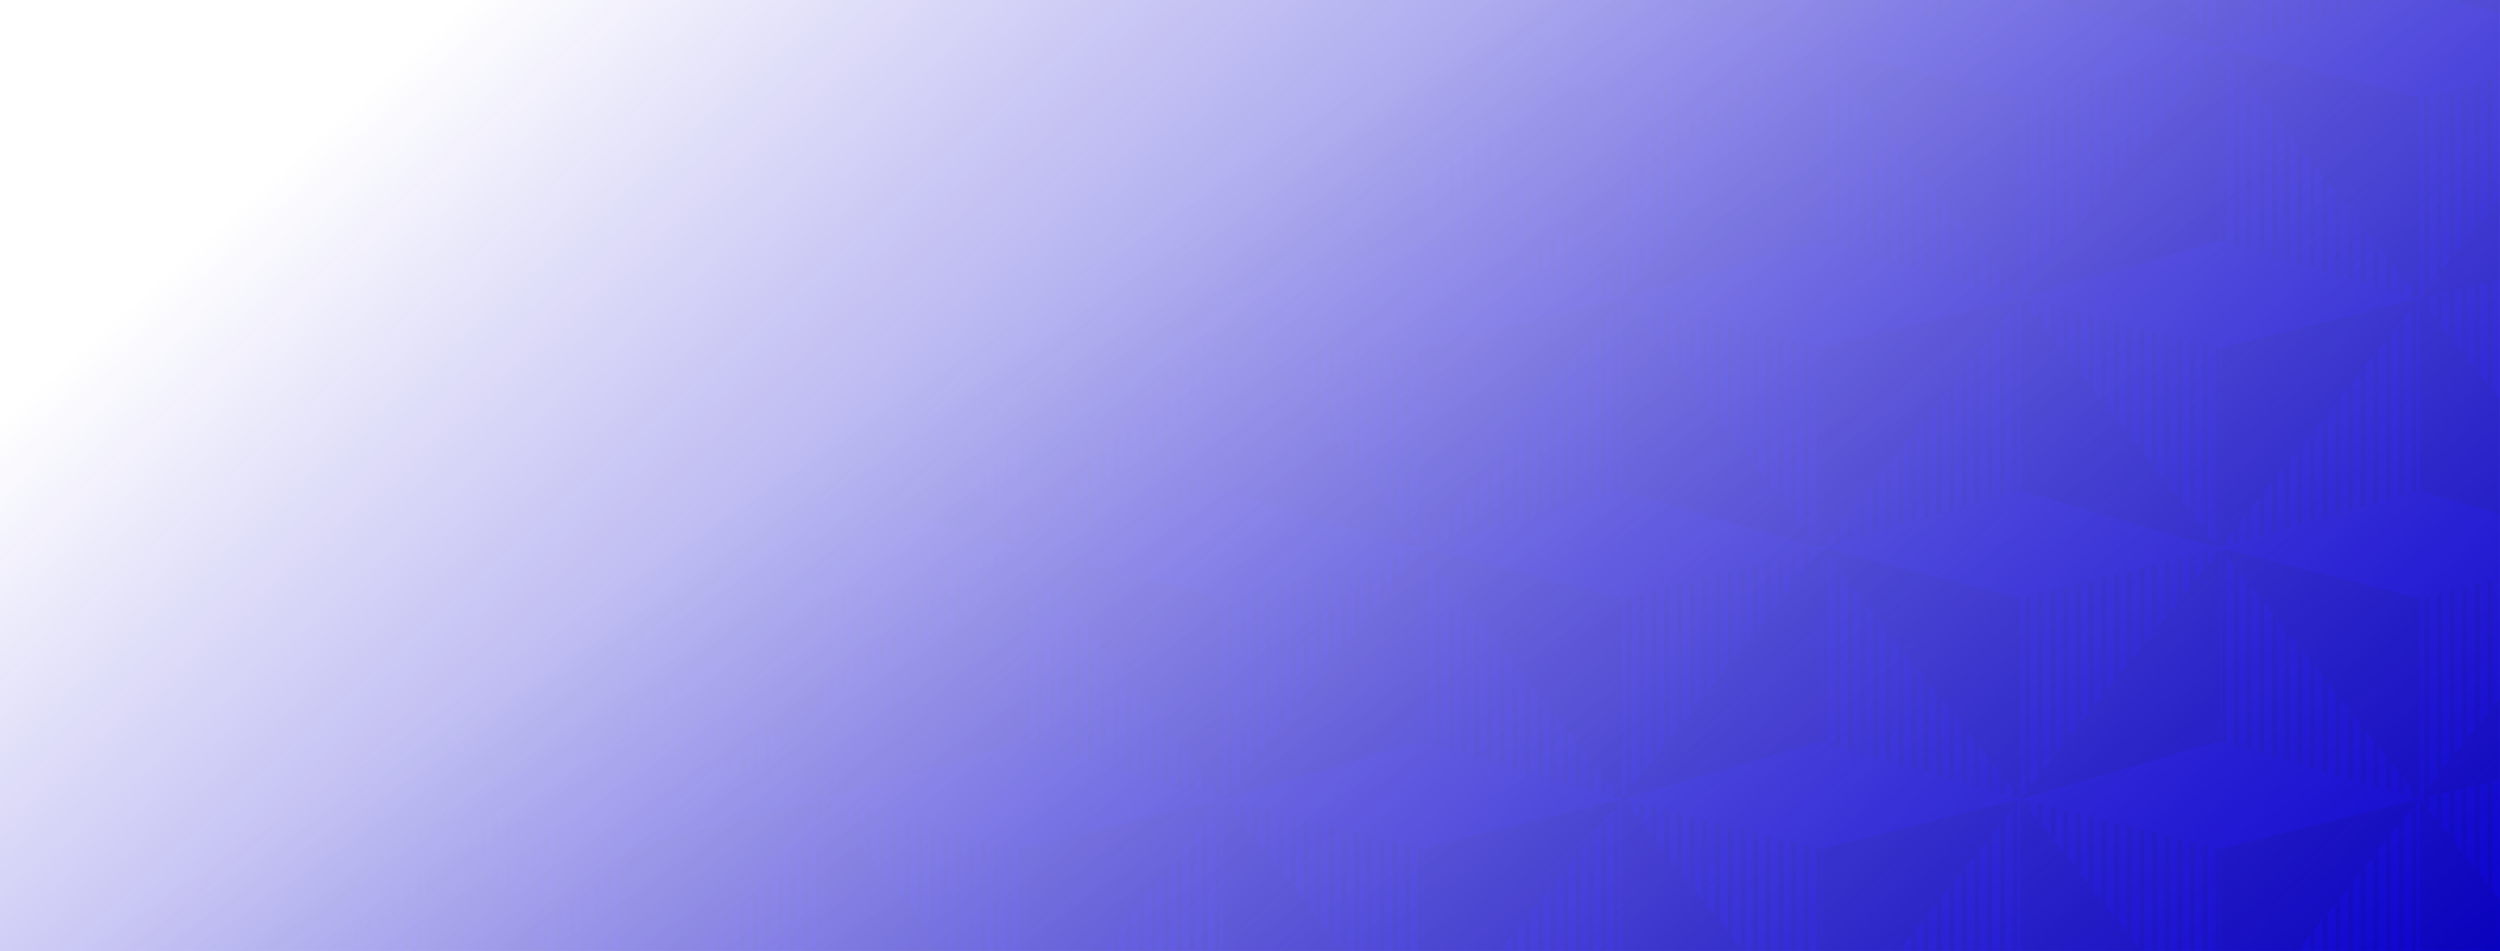 <?xml version="1.0" encoding="UTF-8"?>
<svg data-bbox="-140.795 -718.786 1104.627 1104.612" xmlns="http://www.w3.org/2000/svg" viewBox="0 0 920 350" height="350" width="920" data-type="ugc">
    <g>
        <g clip-path="url(#76c7370a-b6b2-4197-b483-068d9595bf0c)">
            <path fill="url(#b6c96588-2943-40ae-94c2-893e336e9a92)" d="M0 0h920v350H0z"/>
            <g clip-path="url(#a2d16d95-edae-4722-8852-3c37504bc624)" opacity=".7">
                <mask height="351" width="921" y="-1" x="-1" maskUnits="userSpaceOnUse" style="mask-type:alpha" id="dc9c1483-59eb-4686-82c7-1bc3f41f789c" fill="none">
                    <path fill="url(#19704d98-3985-4cf6-9b4b-8c434d1b81a5)" d="M-1-1h921v351H-1z"/>
                </mask>
                <g mask="url(#dc9c1483-59eb-4686-82c7-1bc3f41f789c)">
                    <path fill="#0B02CE" d="M963.803-718.786H-140.795V385.812H963.803z"/>
                    <path fill="#0802A3" d="M-61.356 16.574v-2.16l2.924-3.653v5.287l1.736-.503v-6.95l2.932-3.654v9.75l1.736-.502V2.767l2.924-3.646v14.214l1.736-.503V-3.053l2.925-3.654v18.693l1.743-.51V-8.873l2.924-3.654V10.63l1.736-.51V-14.7l2.925-3.654V9.273l1.743-.503v-29.29l2.924-3.654v32.09l1.736-.503v-33.76l1.83-2.283 1.095-1.371v36.56l1.736-.502v-38.224l2.924-3.654V5.203l1.743-.503v-42.695l2.925-3.654V3.854l1.736-.51v-47.159l2.924-3.654V2.498l1.743-.511v-51.63l2.925-3.646v54.43l1.736-.503v-56.1l2.925-3.654v58.9l1.735-.503v-60.57l2.925-3.647v63.364l1.743-.503V-67.11l2.925-3.653V-2.93l1.735-.503V-72.93l.547-.685-36.058 9.094-36.174 9.117v1.736l-.22 33.447-.24 37.378.467-.583z"/>
                    <path fill="#0802A3" d="M81.469-55.695v71.744l-2.925-3.69v-68.791l-1.736-.445v67.04l-2.925-3.69v-64.086l-1.743-.438V4.277L69.216.587v-59.375l-1.736-.437v57.617l-2.925-3.69v-54.664l-1.736-.437v52.905l-2.924-3.69v-49.952l-1.743-.438v48.194l-2.925-3.69v-45.248l-1.736-.437v43.49l-2.924-3.69v-40.537l-1.743-.437v38.778l-2.604-3.29-.32-.4v-35.825l-1.737-.438v34.067l-2.924-3.69V-65.84l-1.736-.438v29.356l-2.925-3.69v-26.402l-1.743-.445v24.65l-2.924-3.69v-21.697l-1.736-.438v19.94l-2.925-3.69V-69.37l-1.743-.438v15.229l-2.925-3.69v-12.276l-1.735-.437v10.517l-2.925-3.69v-7.564l-1.736-.437v5.805l-2.924-3.69v-2.86l-1.744-.437v1.101l-1.086-1.37-.642-.168.044 36.736.044 33.425L46.103 6.918 82.65 17.537l-.766-.963h1.328V-55.28l-.052.008z"/>
                    <path fill="#0802A3" d="m9.695 36.011-36.561-9.219-31.565-7.957v.015l-4.646-1.094.634.795h-.649v70.183l1.736.51V19.93l2.925 3.69v66.472l1.735.503V25.808l2.932 3.697v61.942l1.736.504V31.7l2.925 3.69v57.413l1.736.503v-55.72l2.924 3.69V94.16l1.743.504V43.472l2.925 3.69v48.355l1.736.503V49.358l2.924 3.69v43.818l1.743.51V55.244l2.925 3.69v39.29l1.736.503V61.129l2.064 2.604.86 1.087v34.76l1.736.502V67.015l2.925 3.69v30.231l1.743.503V72.9l2.924 3.69v25.702l1.736.504v-24.01l2.925 3.69v21.173l1.743.503v-19.48l2.925 3.69v16.636l1.735.511V90.55l2.925 3.698v12.107l1.736.51v-10.43l2.924 3.699v7.577l1.744.511v-5.901l2.924 3.698v3.049l1.736.503v-1.364l1.196 1.51-.051-37.385z"/>
                    <path fill="#0802A3" d="M-61.356 200.715v-2.158l2.924-3.654v5.28l1.736-.503v-6.951l2.932-3.654v9.759l1.736-.511v-11.414l2.924-3.654v14.222l1.736-.51v-15.885l2.925-3.654v18.693l1.743-.504v-20.355l2.924-3.654v23.156l1.736-.503v-24.827l2.925-3.654v27.627l1.743-.503v-29.29l2.924-3.654v32.091l1.736-.503v-33.761l1.83-2.283 1.095-1.364v36.554l1.736-.503v-38.224l2.924-3.654v41.032l1.743-.51V146.14l2.925-3.647v45.496l1.736-.511V140.32l2.924-3.654v49.966l1.743-.503V134.5l2.925-3.654v54.429l1.736-.503v-56.1l2.925-3.654v58.901l1.735-.503v-60.564l2.925-3.654v63.364l1.743-.503v-65.034l2.925-3.654v67.842l1.735-.51v-69.498l1.153-1.444-36.664 9.248-36.174 9.123v2.334l-.22 33.447-.24 37.386.467-.584z"/>
                    <path fill="#0802A3" d="m83.124 18.135-.335.415h-1.32v1.65l-2.925 3.654V18.71l-1.736.438v6.877l-2.925 3.654v-9.795l-1.743.438v11.523L69.216 35.5V21.067l-1.736.437v16.17l-2.925 3.646V22.24l-1.736.439v20.815l-2.924 3.653V23.415l-1.743.438v25.46l-2.925 3.655V24.589l-1.736.438V55.14l-2.924 3.654V25.77l-1.743.437V60.96l-2.37 2.961-.555.693v-37.67l-1.736.438v39.405l-2.924 3.654V28.12l-1.736.438v44.051l-2.925 3.654V29.294l-1.743.437v48.705l-2.924 3.646V30.468l-1.736.445v53.343L27.25 87.91V31.65l-1.743.437v57.996l-2.925 3.647V32.824l-1.735.437v62.642l-2.925 3.654v-65.56l-1.736.438v67.295l-2.924 3.647V35.172l-1.744.438v71.94l-1.728 2.167.708-.168 35.839-10.415L82.89 88.508l.32.095V18.55h-.087z"/>
                    <path fill="#0802A3" d="M81.469 127.833v72.357l-2.925-3.698v-69.395l-1.736-.438v67.638l-2.925-3.69v-64.692l-1.743-.437v62.941l-2.924-3.698v-59.98l-1.736-.437v58.229l-2.925-3.698v-55.268l-1.736-.438v53.518l-2.924-3.697v-50.557l-1.743-.438v48.807l-2.925-3.698v-45.846l-1.736-.444v44.102l-2.924-3.698v-41.141l-1.743-.438v39.391l-2.604-3.296-.32-.401v-36.43l-1.737-.438v34.68l-2.924-3.698v-31.718l-1.736-.438v29.968l-2.925-3.698v-27.007l-1.743-.437v25.256l-2.924-3.697v-22.303l-1.736-.438v20.553l-2.925-3.698v-17.591l-1.743-.438v15.841l-2.925-3.698v-12.88l-1.735-.437v11.129l-2.925-3.697v-8.169l-1.736-.437v6.418l-2.924-3.698v-3.457l-1.744-.445v1.714l-1.691-2.137-.037-.007.044 37.341.044 33.418 36.225 10.532 36.547 10.626-.766-.963h1.328v-72.466l-.052.008z"/>
                    <path fill="#0802A3" d="m9.695 220.144-36.561-9.219-31.565-7.957v.015l-4.646-1.094.634.795h-.649v70.307l1.736.503v-69.432l2.925 3.691v66.587l1.735.511v-64.903l2.932 3.69v62.059l1.736.51v-60.374l2.925 3.691v57.529l1.736.504v-55.838l2.924 3.691v53l1.743.503v-51.308l2.925 3.69v48.471l1.736.504v-46.78l2.924 3.691v43.942l1.743.503v-42.25l2.925 3.691v39.412l1.736.504v-37.721l2.064 2.604.86 1.086v34.877l1.736.51v-33.191l2.925 3.69v30.347l1.743.511v-28.663l2.924 3.691v25.818l1.736.503v-24.126l2.925 3.69v21.289l1.743.504v-19.597l2.925 3.69v16.76l1.735.503V274.69l2.925 3.691v12.231l1.736.503v-10.539l2.924 3.69v7.702l1.744.503v-6.009l2.924 3.69v3.165l1.736.511v-1.481l1.196 1.503-.051-37.386z"/>
                    <path fill="#0802A3" d="M-63.092 312.382v2.225l-.22 33.439-.24 37.386.467-.584h1.729v-2.158l2.924-3.654v5.287l1.736-.51v-6.951l2.932-3.654v9.759l1.736-.504v-11.421l2.924-3.654v14.222l1.736-.503v-15.892l2.925-3.647v18.686l1.743-.504v-20.355l2.924-3.654v23.156l1.736-.503v-24.827l2.925-3.646v27.619l1.743-.503v-29.29l2.924-3.654v32.098l1.736-.51v-33.754l1.83-2.29 1.095-1.364v36.562l1.736-.511V336.1l2.924-3.654v41.032l1.743-.503V330.28l2.925-3.654v45.496l1.736-.504v-47.165l2.924-3.654v49.966l1.743-.503v-51.629l2.925-3.654v54.429l1.736-.503v-56.1l2.925-3.646v58.893l1.735-.503v-60.564l2.925-3.654v63.372l1.743-.511v-65.034l2.925-3.647v67.835l1.735-.51v-69.498l1.036-1.291-36.547 9.211z"/>
                    <path fill="#0802A3" d="m83.124 202.269-.335.415h-1.32v1.656l-2.925 3.646v-5.141l-1.736.445v6.87l-2.925 3.654v-9.788l-1.743.438v11.516l-2.924 3.654V205.2l-1.736.438v16.169l-2.925 3.654v-19.086l-1.736.437v20.815l-2.924 3.654v-23.732l-1.743.437v25.469l-2.925 3.646V208.73l-1.736.438v30.107l-2.924 3.654v-33.024l-1.743.437v34.76l-2.37 2.954-.555.693v-37.67l-1.736.437v39.406l-2.924 3.654v-42.323l-1.736.438v44.051l-2.925 3.654v-46.961l-1.743.437v48.697l-2.924 3.654v-51.614l-1.736.437v53.344l-2.925 3.653v-56.26l-1.743.438v57.996l-2.925 3.654v-60.914l-1.735.438v62.642l-2.925 3.654v-65.56l-1.736.445v67.288l-2.924 3.654v-70.205l-1.744.438v71.933L9.79 293.85l1.729-.401v.059l34.818-10.124 36.554-10.626.32.095v-70.169h-.087z"/>
                    <path fill="#0802A3" d="M81.469 312.082v72.241l-2.925-3.691v-69.286l-1.736-.438v67.529l-2.925-3.691v-64.574l-1.743-.438v62.817l-2.924-3.69v-59.864l-1.736-.444v58.112l-2.925-3.69v-55.159l-1.736-.438v53.402l-2.924-3.691v-50.447l-1.743-.438v48.69l-2.925-3.69v-45.737l-1.736-.437v43.978l-2.924-3.69v-41.025l-1.743-.437v39.267l-2.604-3.297-.32-.394v-36.32l-1.737-.438v34.563l-2.924-3.69v-31.609l-1.736-.438v29.851l-2.925-3.69v-26.898l-1.743-.437v25.14l-2.924-3.691v-22.186l-1.736-.438v20.429l-2.925-3.69v-17.475l-1.743-.445v15.724l-2.925-3.69v-12.771l-1.735-.437v11.013l-2.925-3.691v-8.059l-1.736-.437v6.301l-2.924-3.69v-3.348l-1.744-.438v1.59l-1.575-1.991-.153-.036.044 37.225.044 33.425 36.225 10.524L82.65 385.81l-.766-.962h1.328v-72.35l-.052.015z"/>
                    <path fill="#0802A3" d="M85.414 16.574v-2.16l2.924-3.653v5.287l1.736-.503v-6.95l2.925-3.654v9.75l1.735-.502V2.767L97.66-.879v14.214l1.743-.503V-3.053l2.925-3.654v18.693l1.735-.51V-8.873l2.925-3.654V10.63l1.743-.51V-14.7l2.925-3.654V9.273l1.736-.503v-29.29l2.924-3.654v32.09l1.736-.503v-33.76l1.831-2.283 1.094-1.371v36.56l1.743-.502v-38.224l2.924-3.654V5.203l1.736-.503v-42.695l2.925-3.654V3.854l1.735-.51v-47.159l2.932-3.654V2.498l1.736-.511v-51.63l2.925-3.646v54.43l1.736-.503v-56.1l2.924-3.654v58.9l1.743-.503v-60.57l2.925-3.647v63.364l1.736-.503V-67.11l2.924-3.653V-2.93l1.743-.503V-72.93l.54-.685-36.051 9.094-36.182 9.117v1.743l-.211 33.44-.248 37.378.467-.583z"/>
                    <path fill="#0802A3" d="m229.974-55.28-.051.008-1.685-.423v71.744l-2.924-3.69v-68.791l-1.743-.445v67.04l-2.925-3.69v-64.086l-1.736-.438V4.277l-2.924-3.69v-59.375l-1.743-.437v57.617l-2.925-3.69v-54.664l-1.736-.437v52.905l-2.924-3.69v-49.952l-1.736-.438v48.194l-2.925-3.69v-45.248l-1.743-.437v43.49l-2.925-3.69v-40.537l-1.735-.437v38.778l-2.611-3.29-.314-.4v-35.825l-1.743-.438v34.067l-2.925-3.69V-65.84l-1.735-.438v29.356l-2.925-3.69v-26.402l-1.736-.445v24.65l-2.924-3.69v-21.697l-1.744-.438v19.94l-2.924-3.69V-69.37l-1.736-.438v15.229l-2.925-3.69v-12.276l-1.743-.437v10.517l-2.924-3.69v-7.564l-1.736-.437v5.805l-2.925-3.69v-2.86l-1.735-.437v1.101l-1.094-1.37-.642-.168.051 36.736.036 33.425 36.226 10.532 36.547 10.619-.759-.963h1.32z"/>
                    <path fill="#0802A3" d="m156.457 36.011-36.561-9.219-31.558-7.957v.015l-4.646-1.094.627.795h-.65v70.183l1.744.51V19.93l2.925 3.69v66.472l1.735.503V25.808l2.925 3.697v61.942l1.736.504V31.7l2.925 3.69v57.413l1.742.503v-55.72l2.925 3.69V94.16l1.736.504V43.472l2.925 3.69v48.355l1.743.503V49.358l2.924 3.69v43.818l1.736.51V55.244l2.925 3.69v39.29l1.735.51V61.13l2.072 2.604.853 1.087v34.76l1.743.502V67.015l2.925 3.69v30.231l1.736.503V72.9l2.924 3.69v25.702l1.736.504v-24.01l2.932 3.69v21.173l1.736.503v-19.48l2.924 3.69v16.636l1.736.511V90.55l2.925 3.698v12.107l1.743.51v-10.43l2.924 3.699v7.577l1.736.511v-5.901l2.925 3.698v3.049l1.743.503v-1.364l1.189 1.51-.051-37.385z"/>
                    <path fill="#0802A3" d="M85.414 200.715v-2.158l2.924-3.654v5.28l1.736-.503v-6.951l2.925-3.654v9.759l1.735-.511v-11.414l2.925-3.654v14.222l1.743-.51v-15.885l2.925-3.654v18.693l1.735-.504v-20.355l2.925-3.654v23.156l1.743-.503v-24.827l2.925-3.654v27.627l1.736-.503v-29.29l2.924-3.654v32.091l1.736-.503v-33.761l1.831-2.283 1.094-1.364v36.554l1.743-.503v-38.224l2.924-3.654v41.032l1.736-.51V146.14l2.925-3.647v45.496l1.735-.511V140.32l2.932-3.654v49.966l1.736-.503V134.5l2.925-3.654v54.429l1.736-.503v-56.1l2.924-3.654v58.901l1.743-.503v-60.564l2.925-3.654v63.364l1.736-.503v-65.034l2.924-3.654v67.842l1.743-.51v-69.498l1.153-1.444-36.664 9.248-36.182 9.123v2.342l-.211 33.439-.248 37.386.467-.584z"/>
                    <path fill="#0802A3" d="M229.974 18.55h-.087l.007-.415-.335.415h-1.321v1.65l-2.924 3.654V18.71l-1.743.438v6.877l-2.925 3.654v-9.795l-1.736.438v11.523l-2.924 3.654V21.067l-1.743.437v16.17l-2.925 3.646V22.24l-1.736.439v20.815l-2.924 3.653V23.415l-1.736.438v25.46l-2.925 3.655V24.589l-1.743.438V55.14l-2.925 3.654V25.77l-1.735.437V60.96l-2.371 2.961-.554.693v-37.67l-1.743.438v39.405l-2.925 3.654V28.12l-1.735.438v44.051l-2.925 3.654V29.294l-1.736.437v48.705l-2.924 3.646V30.468l-1.744.445v53.343l-2.924 3.654V31.65l-1.736.437v57.996l-2.925 3.647V32.824l-1.743.437v62.642l-2.924 3.654v-65.56l-1.736.438v67.295l-2.925 3.647V35.172l-1.735.438v71.94l-1.736 2.167.707-.168 35.847-10.415 36.546-10.626.321.095z"/>
                    <path fill="#0802A3" d="m229.974 128.249-.051.008-1.685-.424v72.357l-2.924-3.698v-69.395l-1.743-.438v67.638l-2.925-3.69v-64.692l-1.736-.437v62.941l-2.924-3.698v-59.98l-1.743-.437v58.229l-2.925-3.698v-55.268l-1.736-.438v53.518l-2.924-3.697v-50.557l-1.736-.438v48.807l-2.925-3.698v-45.846l-1.743-.444v44.102l-2.925-3.698v-41.141l-1.735-.438v39.391l-2.611-3.296-.314-.401v-36.43l-1.743-.438v34.68l-2.925-3.698v-31.718l-1.735-.438v29.968l-2.925-3.698v-27.007l-1.736-.437v25.256l-2.924-3.697v-22.303l-1.744-.438v20.553l-2.924-3.698v-17.591l-1.736-.438v15.841l-2.925-3.698v-12.88l-1.743-.437v11.129l-2.924-3.697v-8.169l-1.736-.437v6.418l-2.925-3.698v-3.457l-1.735-.445v1.714l-1.693-2.137-.043-.007.051 37.341.036 33.418 36.226 10.532 36.547 10.626-.759-.963h1.32z"/>
                    <path fill="#0802A3" d="m156.457 220.144-36.561-9.219-31.558-7.957v.015l-4.646-1.094.627.795h-.65v70.307l1.744.503v-69.432l2.925 3.691v66.587l1.735.511v-64.903l2.925 3.69v62.059l1.736.51v-60.374l2.925 3.691v57.529l1.742.504v-55.838l2.925 3.691v53l1.736.503v-51.308l2.925 3.69v48.471l1.743.504v-46.78l2.924 3.691v43.942l1.736.503v-42.25l2.925 3.691v39.412l1.735.504v-37.721l2.072 2.604.853 1.086v34.877l1.743.51v-33.191l2.925 3.69v30.347l1.736.511v-28.663l2.924 3.691v25.818l1.736.503v-24.126l2.932 3.69v21.289l1.736.504v-19.597l2.924 3.69v16.76l1.736.503V274.69l2.925 3.691v12.231l1.743.503v-10.539l2.924 3.69v7.702l1.736.503v-6.009l2.925 3.69v3.165l1.743.511v-1.481l1.189 1.503-.051-37.386z"/>
                    <path fill="#0802A3" d="M83.67 312.382v2.225l-.211 33.439-.248 37.386.467-.584h1.736v-2.158l2.924-3.654v5.287l1.736-.51v-6.951l2.925-3.654v9.759l1.735-.504v-11.421l2.925-3.654v14.222l1.743-.503v-15.892l2.925-3.647v18.686l1.735-.504v-20.355l2.925-3.654v23.156l1.743-.503v-24.827l2.925-3.646v27.619l1.736-.503v-29.29l2.924-3.654v32.098l1.736-.51v-33.754l1.831-2.29 1.094-1.364v36.562l1.743-.511V336.1l2.924-3.654v41.032l1.736-.503V330.28l2.925-3.654v45.496l1.735-.504v-47.165l2.932-3.654v49.966l1.736-.503v-51.629l2.925-3.654v54.429l1.736-.503v-56.1l2.924-3.646v58.893l1.743-.503v-60.564l2.925-3.654v63.372l1.736-.511v-65.034l2.924-3.647v67.835l1.743-.51v-69.498l1.036-1.291-36.547 9.211z"/>
                    <path fill="#0802A3" d="m158.289 293.508 34.818-10.124 36.546-10.626.321.095v-70.169h-.087l.007-.415-.335.415h-1.321v1.649l-2.924 3.653v-5.141l-1.743.445v6.87l-2.925 3.654v-9.788l-1.736.438v11.516l-2.924 3.654V205.2l-1.743.438v16.169l-2.925 3.654v-19.086l-1.736.437v20.815l-2.924 3.654v-23.732l-1.736.437v25.469l-2.925 3.646V208.73l-1.743.438v30.107l-2.925 3.654v-33.024l-1.735.437v34.76l-2.371 2.954-.554.693v-37.67l-1.743.437v39.406l-2.925 3.654v-42.323l-1.735.438v44.051l-2.925 3.654v-46.961l-1.736.437v48.697l-2.924 3.654v-51.614l-1.744.437v53.344l-2.924 3.653v-56.26l-1.736.438v57.996l-2.925 3.654v-60.914l-1.743.438v62.642l-2.924 3.654v-65.56l-1.736.445v67.288l-2.925 3.654v-70.205l-1.735.438v71.933l-1.736 2.166 1.736-.401z"/>
                    <path fill="#0802A3" d="M232.176 16.574v-2.16l2.924-3.653v5.287l1.736-.503v-6.95l2.925-3.654v9.75l1.743-.502V2.767l2.924-3.646v14.214l1.736-.503V-3.053l2.925-3.654v18.693l1.736-.51V-8.873l2.932-3.654V10.63l1.735-.51V-14.7l2.925-3.654V9.273l1.736-.503v-29.29l2.924-3.654v32.09l1.744-.503v-33.76l1.83-2.283 1.094-1.371v36.56l1.736-.502v-38.224l2.925-3.654V5.203l1.735-.503v-42.695l2.932-3.654V3.854l1.736-.51v-47.159l2.925-3.654V2.498l1.735-.511v-51.63l2.925-3.646v54.43l1.743-.503v-56.1l2.925-3.654v58.9l1.736-.503v-60.57l2.924-3.647v63.364l1.743-.503V-67.11l2.925-3.653V-2.93l1.736-.503V-72.93l.547-.685-36.058 9.094-36.175 9.117v1.729l-.219 33.454-.241 37.378.467-.583z"/>
                    <path fill="#0802A3" d="M375-55.695v71.744l-2.924-3.69v-68.791l-1.736-.445v67.04l-2.925-3.69v-64.086l-1.743-.438V4.277l-2.925-3.69v-59.375l-1.735-.437v57.617l-2.925-3.69v-54.664l-1.743-.437v52.905l-2.925-3.69v-49.952l-1.735-.438v48.194l-2.925-3.69v-45.248l-1.736-.437v43.49l-2.924-3.69v-40.537l-1.744-.437v38.778l-2.603-3.29-.321-.4v-35.825l-1.736-.438v34.067l-2.925-3.69V-65.84l-1.743-.438v29.356l-2.924-3.69v-26.402l-1.736-.445v24.65l-2.925-3.69v-21.697l-1.736-.438v19.94l-2.931-3.69V-69.37l-1.736-.438v15.229l-2.925-3.69v-12.276l-1.736-.437v10.517l-2.924-3.69v-7.564l-1.743-.437v5.805l-2.925-3.69v-2.86l-1.736-.437v1.101l-1.094-1.37-.642-.168.052 36.736.043 33.425 36.219 10.532 36.554 10.619-.766-.963h1.32V-55.28l-.044.008z"/>
                    <path fill="#0802A3" d="M232.176 200.715v-2.158l2.924-3.654v5.28l1.736-.503v-6.951l2.925-3.654v9.759l1.743-.511v-11.414l2.924-3.654v14.222l1.736-.51v-15.885l2.925-3.654v18.693l1.736-.504v-20.355l2.932-3.654v23.156l1.735-.503v-24.827l2.925-3.654v27.627l1.736-.503v-29.29l2.924-3.654v32.091l1.744-.503v-33.761l1.83-2.283 1.094-1.364v36.554l1.736-.503v-38.224l2.925-3.654v41.032l1.735-.51V146.14l2.932-3.647v45.496l1.736-.511V140.32l2.925-3.654v49.966l1.735-.503V134.5l2.925-3.654v54.429l1.743-.503v-56.1l2.925-3.654v58.901l1.736-.503v-60.564l2.924-3.654v63.364l1.743-.503v-65.034l2.925-3.654v67.842l1.736-.51v-69.498l1.152-1.444-36.663 9.248-36.175 9.123v2.334l-.219 33.447-.241 37.386.467-.584z"/>
                    <path fill="#0802A3" d="m303.22 36.011-36.561-9.219-31.558-7.957v.015l-4.646-1.094.635.795h-.65v70.183l1.736.51V19.923l2.925 3.698v66.47l1.736.504V25.808l2.924 3.697v61.942l1.743.504V31.7l2.925 3.69v57.413l1.736.503v-55.72l2.924 3.69V94.16l1.736.504V43.472l2.932 3.69v48.355l1.736.503V49.358l2.924 3.69v43.818l1.736.51V55.244l2.925 3.69v39.29l1.743.51V61.13l2.064 2.604.861 1.087v34.76l1.735.502V67.015l2.925 3.69v30.231l1.736.503V72.9l2.932 3.69v25.702l1.736.504v-24.01l2.924 3.69v21.173l1.736.503v-19.48l2.925 3.69v16.636l1.743.511V90.55l2.924 3.698v12.107l1.736.51v-10.43l2.925 3.699v7.577l1.743.511v-5.901l2.924 3.698v3.049l1.736.503v-1.364l1.189 1.51-.044-37.385z"/>
                    <path fill="#0802A3" d="M375 127.833v72.357l-2.924-3.698v-69.395l-1.736-.438v67.638l-2.925-3.69v-64.692l-1.743-.437v62.941l-2.925-3.698v-59.98l-1.735-.437v58.229l-2.925-3.698v-55.268l-1.743-.438v53.518l-2.925-3.697v-50.557l-1.735-.438v48.807l-2.925-3.698v-45.846l-1.736-.444v44.102l-2.924-3.698v-41.141l-1.744-.438v39.391l-2.603-3.296-.321-.401v-36.43l-1.736-.438v34.68l-2.925-3.698v-31.718l-1.743-.438v29.968l-2.924-3.698v-27.007l-1.736-.437v25.256l-2.925-3.697v-22.303l-1.736-.438v20.553l-2.931-3.698v-17.591l-1.736-.438v15.841l-2.925-3.698v-12.88l-1.736-.437v11.129l-2.924-3.697v-8.169l-1.743-.437v6.418l-2.925-3.698v-3.457l-1.736-.445v1.714l-1.692-2.137-.044-.007.052 37.341.043 33.418 36.219 10.532 36.554 10.626-.766-.963h1.32v-72.466l-.044.008z"/>
                    <path fill="#0802A3" d="m376.656 18.135-.336.415H375v1.65l-2.924 3.654V18.71l-1.736.438v6.877l-2.925 3.654v-9.795l-1.743.438v11.523l-2.925 3.654V21.067l-1.735.437v16.17l-2.925 3.646V22.24l-1.743.439v20.815l-2.925 3.653V23.415l-1.735.438v25.46l-2.925 3.655V24.589l-1.736.438V55.14l-2.924 3.654V25.77l-1.744.437V60.96l-2.37 2.961-.554.693v-37.67l-1.736.438v39.405l-2.925 3.654V28.12l-1.743.438v44.051l-2.924 3.654V29.294l-1.736.437v48.705l-2.925 3.646V30.475l-1.736.438v53.343l-2.931 3.654V31.65l-1.736.437v57.996l-2.925 3.647V32.824l-1.736.437v62.642l-2.924 3.654v-65.56l-1.743.438v67.295l-2.925 3.647V35.172l-1.736.438v71.94l-1.736 2.167.708-.168 35.846-10.415 36.554-10.626.314.095V18.55h-.08z"/>
                    <path fill="#0802A3" d="M228.238 312.082v72.241l-2.924-3.691v-69.286l-1.743-.438v67.529l-2.925-3.691v-64.574l-1.736-.438v62.817l-2.924-3.69v-59.864l-1.743-.444v58.112l-2.925-3.69v-55.159l-1.736-.438v53.402l-2.924-3.691v-50.447l-1.736-.438v48.69l-2.925-3.69v-45.737l-1.743-.437v43.978l-2.925-3.69v-41.025l-1.735-.437v39.267l-2.611-3.297-.314-.394v-36.32l-1.743-.438v34.563l-2.925-3.69v-31.609l-1.735-.438v29.851l-2.925-3.69v-26.898l-1.736-.437v25.14l-2.924-3.691v-22.186l-1.744-.438v20.429l-2.924-3.69v-17.475l-1.736-.445v15.724l-2.925-3.69v-12.771l-1.743-.437v11.013l-2.924-3.691v-8.059l-1.736-.437v6.301l-2.925-3.69v-3.348l-1.735-.438v1.59l-1.576-1.991-.16-.036.051 37.225.036 33.425 36.226 10.524 36.547 10.626-.759-.962h1.32v-72.35l-.051.015z"/>
                    <path fill="#0802A3" d="M230.44 312.382v2.217l-.219 33.447-.241 37.386.467-.584h1.729v-2.158l2.924-3.654v5.287l1.736-.51v-6.951l2.925-3.654v9.759l1.743-.504v-11.421l2.924-3.654v14.222l1.736-.503v-15.892l2.925-3.647v18.686l1.736-.504v-20.355l2.932-3.654v23.156l1.735-.503v-24.827l2.925-3.646v27.619l1.736-.503v-29.29l2.924-3.654v32.098l1.744-.51v-33.754l1.83-2.29 1.094-1.364v36.562l1.736-.511V336.1l2.925-3.654v41.032l1.735-.503V330.28l2.932-3.654v45.496l1.736-.504v-47.165l2.925-3.654v49.966l1.735-.503v-51.629l2.925-3.654v54.429l1.743-.503v-56.1l2.925-3.646v58.893l1.736-.503v-60.564l2.924-3.654v63.372l1.743-.511v-65.034l2.925-3.647v67.835l1.736-.51v-69.498l1.035-1.291-36.546 9.211z"/>
                    <path fill="#0802A3" d="m303.22 220.144-36.561-9.219-31.558-7.957v.015l-4.646-1.094.635.795h-.65v70.307l1.736.503v-69.432l2.925 3.691v66.587l1.736.511v-64.903l2.924 3.69v62.059l1.743.51v-60.374l2.925 3.691v57.529l1.736.504v-55.838l2.924 3.691v53l1.736.503v-51.308l2.932 3.69v48.471l1.736.504v-46.78l2.924 3.691v43.942l1.736.503v-42.25l2.925 3.691v39.412l1.743.504v-37.721l2.064 2.604.861 1.086v34.877l1.735.51v-33.191l2.925 3.69v30.347l1.736.511v-28.663l2.932 3.691v25.818l1.736.503v-24.126l2.924 3.69v21.289l1.736.504v-19.597l2.925 3.69v16.76l1.743.503V274.69l2.924 3.691v12.231l1.736.503v-10.539l2.925 3.69v7.702l1.743.503v-6.009l2.924 3.69v3.165l1.736.511v-1.481l1.189 1.503-.044-37.386z"/>
                    <path fill="#0802A3" d="M375 312.082v72.241l-2.924-3.691v-69.286l-1.736-.438v67.529l-2.925-3.691v-64.574l-1.743-.438v62.817l-2.925-3.69v-59.864l-1.735-.444v58.112l-2.925-3.69v-55.159l-1.743-.438v53.402l-2.925-3.691v-50.447l-1.735-.438v48.69l-2.925-3.69v-45.737l-1.736-.437v43.978l-2.924-3.69v-41.025l-1.744-.437v39.267l-2.603-3.297-.321-.394v-36.32l-1.736-.438v34.563l-2.925-3.69v-31.609l-1.743-.438v29.851l-2.924-3.69v-26.898l-1.736-.437v25.14l-2.925-3.691v-22.186l-1.736-.438v20.429l-2.931-3.69v-17.475l-1.736-.445v15.724l-2.925-3.69v-12.771l-1.736-.437v11.013l-2.924-3.691v-8.059l-1.743-.437v6.301l-2.925-3.69v-3.348l-1.736-.438v1.59l-1.575-1.991-.161-.036.052 37.225.043 33.425 36.219 10.524 36.554 10.626-.766-.962h1.32v-72.35l-.044.015z"/>
                    <path fill="#0802A3" d="m376.656 202.269-.336.415H375v1.656l-2.924 3.646v-5.141l-1.736.445v6.87l-2.925 3.654v-9.788l-1.743.438v11.516l-2.925 3.654V205.2l-1.735.438v16.169l-2.925 3.654v-19.086l-1.743.437v20.815l-2.925 3.654v-23.732l-1.735.437v25.469l-2.925 3.646V208.73l-1.736.438v30.107l-2.924 3.654v-33.024l-1.744.437v34.76l-2.37 2.954-.554.693v-37.67l-1.736.437v39.406l-2.925 3.654v-42.323l-1.743.438v44.051l-2.924 3.654v-46.961l-1.736.437v48.697l-2.925 3.654v-51.614l-1.736.437v53.344l-2.931 3.653v-56.26l-1.736.438v57.996l-2.925 3.654v-60.914l-1.736.438v62.642l-2.924 3.654v-65.56l-1.743.445v67.288l-2.925 3.654v-70.205l-1.736.438v71.933l-1.736 2.166 1.736-.401v.059l34.818-10.124 36.554-10.626.314.095v-70.169h-.08z"/>
                    <path fill="#0802A3" d="M378.939 16.574v-2.16l2.925-3.653v5.287l1.743-.503v-6.95l2.925-3.654v9.75l1.736-.502V2.767l2.924-3.646v14.214l1.743-.503V-3.053l2.925-3.654v18.693l1.736-.51V-8.873l2.924-3.654V10.63l1.736-.51V-14.7l2.925-3.654V9.273l1.743-.503v-29.29l2.924-3.654v32.09l1.736-.503v-33.76l1.831-2.283 1.094-1.371v36.56l1.736-.502v-38.224l2.931-3.654V5.203l1.736-.503v-42.695l2.925-3.654V3.854l1.736-.51v-47.159l2.924-3.654V2.498l1.743-.511v-51.63l2.925-3.646v54.43l1.736-.503v-56.1l2.924-3.654v58.9l1.736-.503v-60.57l2.932-3.647v63.364l1.736-.503V-67.11l2.925-3.653V-2.93l1.735-.503V-72.93l.547-.685-36.058 9.094-36.174 9.117v1.729l-.219 33.454-.241 37.378.467-.583z"/>
                    <path fill="#0802A3" d="M521.763-55.695v71.744l-2.924-3.69v-68.791l-1.736-.445v67.04l-2.925-3.69v-64.086l-1.735-.438V4.277l-2.932-3.69v-59.375l-1.736-.437v57.617l-2.925-3.69v-54.664l-1.736-.437v52.905l-2.924-3.69v-49.952l-1.743-.438v48.194l-2.925-3.69v-45.248l-1.736-.437v43.49l-2.924-3.69v-40.537l-1.736-.437v38.778l-2.611-3.29-.321-.4v-35.825l-1.736-.438v34.067l-2.924-3.69V-65.84l-1.736-.438v29.356l-2.925-3.69v-26.402l-1.743-.445v24.65l-2.924-3.69v-21.697l-1.736-.438v19.94l-2.925-3.69V-69.37l-1.736-.438v15.229l-2.932-3.69v-12.276l-1.735-.437v10.517l-2.925-3.69v-7.564l-1.736-.437v5.805l-2.924-3.69v-2.86l-1.744-.437v1.101l-1.086-1.37-.642-.168.044 36.736.043 33.425 36.226 10.532 36.547 10.619-.766-.963h1.328V-55.28l-.052.008z"/>
                    <path fill="#0802A3" d="M378.939 200.715v-2.158l2.925-3.654v5.28l1.743-.503v-6.951l2.925-3.654v9.759l1.736-.511v-11.414l2.924-3.654v14.222l1.743-.51v-15.885l2.925-3.654v18.693l1.736-.504v-20.355l2.924-3.654v23.156l1.736-.503v-24.827l2.925-3.654v27.627l1.743-.503v-29.29l2.924-3.654v32.091l1.736-.503v-33.761l1.831-2.283 1.094-1.364v36.554l1.736-.503v-38.224l2.931-3.654v41.032l1.736-.51V146.14l2.925-3.647v45.496l1.736-.511V140.32l2.924-3.654v49.966l1.743-.503V134.5l2.925-3.654v54.429l1.736-.503v-56.1l2.924-3.654v58.901l1.736-.503v-60.564l2.932-3.654v63.364l1.736-.503v-65.034l2.925-3.654v67.842l1.735-.51v-69.498l1.153-1.444-36.664 9.248-36.174 9.123v2.334l-.219 33.447-.241 37.386.467-.584z"/>
                    <path fill="#0802A3" d="m449.99 36.011-36.561-9.219-31.565-7.957v.015l-4.646-1.094.634.795h-.649v70.183l1.736.51V19.93l2.925 3.69v66.472l1.743.503V25.808l2.924 3.697v61.942l1.736.504V31.7l2.925 3.69v57.413l1.743.503v-55.72l2.924 3.69V94.16l1.736.504V43.472l2.925 3.69v48.355l1.736.503V49.358l2.924 3.69v43.818l1.743.51V55.244l2.925 3.69v39.29l1.736.503V61.129l2.064 2.604.86 1.087v34.76l1.736.502V67.015l2.932 3.69v30.231l1.736.503V72.9l2.924 3.69v25.702l1.736.504v-24.01l2.925 3.69v21.173l1.743.503v-19.48l2.925 3.69v16.636l1.735.511V90.55l2.925 3.698v12.107l1.736.51v-10.43l2.932 3.699v7.577l1.735.511v-5.901l2.925 3.698v3.049l1.736.503v-1.364l1.196 1.51-.051-37.385z"/>
                    <path fill="#0802A3" d="M521.763 127.833v72.357l-2.924-3.698v-69.395l-1.736-.438v67.645l-2.925-3.697v-64.692l-1.735-.437v62.941l-2.932-3.698v-59.98l-1.736-.437v58.229l-2.925-3.698v-55.268l-1.736-.438v53.518l-2.924-3.697v-50.557l-1.743-.438v48.807l-2.925-3.698v-45.846l-1.736-.444v44.102l-2.924-3.698v-41.141l-1.736-.438v39.391l-2.611-3.296-.321-.401v-36.43l-1.736-.438v34.68l-2.924-3.698v-31.718l-1.736-.438v29.968l-2.925-3.698v-27.007l-1.743-.437v25.256l-2.924-3.697v-22.303l-1.736-.438v20.553l-2.925-3.698v-17.591l-1.736-.438v15.841l-2.932-3.698v-12.88l-1.735-.437v11.129l-2.925-3.697v-8.169l-1.736-.437v6.418l-2.924-3.698v-3.457l-1.744-.445v1.714l-1.692-2.137-.036-.007.044 37.341.043 33.418 36.226 10.532 36.547 10.626-.766-.963h1.328v-72.466l-.052.008z"/>
                    <path fill="#0802A3" d="m523.419 18.135-.328.415h-1.328v1.65l-2.924 3.654V18.71l-1.736.438v6.877l-2.925 3.654v-9.795l-1.735.438v11.523l-2.932 3.654V21.067l-1.736.437v16.17l-2.925 3.646V22.24l-1.736.439v20.815l-2.924 3.653V23.415l-1.743.438v25.46l-2.925 3.655V24.589l-1.736.438V55.14l-2.924 3.654V25.77l-1.736.437V60.96l-2.378 2.961-.554.693v-37.67l-1.736.438v39.405l-2.924 3.654V28.12l-1.736.438v44.051l-2.925 3.654V29.294l-1.743.437v48.705l-2.924 3.646V30.468l-1.736.445v53.343l-2.925 3.654V31.65l-1.736.437v57.996l-2.932 3.647V32.824l-1.735.437v62.642l-2.925 3.654v-65.56l-1.736.438v67.295l-2.924 3.647V35.172l-1.744.438v71.94l-1.728 2.167.707-.168 35.84-10.415 36.554-10.626.321.095V18.55h-.088z"/>
                    <path fill="#0802A3" d="M377.204 312.382v2.217l-.219 33.447-.241 37.386.467-.584h1.728v-2.158l2.925-3.654v5.287l1.743-.51v-6.951l2.925-3.654v9.759l1.736-.504v-11.421l2.924-3.654v14.222l1.743-.503v-15.892l2.925-3.647v18.686l1.736-.504v-20.355l2.924-3.654v23.156l1.736-.503v-24.827l2.925-3.646v27.619l1.743-.503v-29.29l2.924-3.654v32.098l1.736-.51v-33.754l1.831-2.29 1.094-1.364v36.562l1.736-.511V336.1l2.931-3.654v41.032l1.736-.503V330.28l2.925-3.654v45.496l1.736-.504v-47.165l2.924-3.654v49.966l1.743-.503v-51.629l2.925-3.654v54.429l1.736-.503v-56.1l2.924-3.646v58.893l1.736-.503v-60.564l2.932-3.654v63.372l1.736-.511v-65.034l2.925-3.647v67.835l1.735-.51v-69.498l1.036-1.291-36.547 9.211z"/>
                    <path fill="#0802A3" d="m449.99 220.144-36.561-9.219-31.565-7.957v.015l-4.646-1.094.634.795h-.649v70.307l1.736.503v-69.432l2.925 3.691v66.587l1.743.511v-64.903l2.924 3.69v62.059l1.736.51v-60.374l2.925 3.691v57.529l1.743.504v-55.838l2.924 3.691v53l1.736.503v-51.308l2.925 3.69v48.471l1.736.504v-46.78l2.924 3.691v43.942l1.743.503v-42.25l2.925 3.691v39.412l1.736.504v-37.721l2.064 2.604.86 1.086v34.877l1.736.51v-33.191l2.932 3.69v30.347l1.736.511v-28.663l2.924 3.691v25.818l1.736.503v-24.126l2.925 3.69v21.289l1.743.504v-19.597l2.925 3.69v16.76l1.735.503V274.69l2.925 3.691v12.231l1.736.503v-10.539l2.932 3.69v7.702l1.735.503v-6.009l2.925 3.69v3.165l1.736.511v-1.481l1.196 1.503-.051-37.386z"/>
                    <path fill="#0802A3" d="M521.763 312.082v72.241l-2.924-3.691v-69.286l-1.736-.438v67.529l-2.925-3.691v-64.574l-1.735-.438v62.817l-2.932-3.69v-59.864l-1.736-.444v58.112l-2.925-3.69v-55.159l-1.736-.438v53.402l-2.924-3.691v-50.447l-1.743-.438v48.69l-2.925-3.69v-45.737l-1.736-.437v43.978l-2.924-3.69v-41.025l-1.736-.437v39.267l-2.611-3.297-.321-.394v-36.32l-1.736-.438v34.563l-2.924-3.69v-31.609l-1.736-.438v29.851l-2.925-3.69v-26.898l-1.743-.437v25.14l-2.924-3.691v-22.186l-1.736-.438v20.429l-2.925-3.69v-17.475l-1.736-.445v15.724l-2.932-3.69v-12.771l-1.735-.437v11.013l-2.925-3.691v-8.059l-1.736-.437v6.301l-2.924-3.69v-3.348l-1.744-.438v1.59l-1.575-1.991-.153-.036.044 37.225.043 33.425 36.226 10.524 36.547 10.626-.766-.962h1.328v-72.35l-.052.015z"/>
                    <path fill="#0802A3" d="m523.419 202.269-.328.415h-1.328v1.649l-2.924 3.653v-5.141l-1.736.445v6.87l-2.925 3.654v-9.788l-1.735.438v11.516l-2.932 3.654V205.2l-1.736.438v16.169l-2.925 3.654v-19.086l-1.736.437v20.815l-2.924 3.654v-23.732l-1.743.437v25.469l-2.925 3.646V208.73l-1.736.438v30.107l-2.924 3.654v-33.024l-1.736.437v34.76l-2.378 2.954-.554.693v-37.67l-1.736.437v39.406l-2.924 3.654v-42.323l-1.736.438v44.051l-2.925 3.654v-46.961l-1.743.437v48.697l-2.924 3.654v-51.614l-1.736.437v53.344l-2.925 3.653v-56.26l-1.736.438v57.996l-2.932 3.654v-60.914l-1.735.438v62.642l-2.925 3.654v-65.56l-1.736.445v67.288l-2.924 3.654v-70.205l-1.744.438v71.933l-1.728 2.166 1.728-.401v.059l34.819-10.124 36.554-10.626.321.095v-70.169h-.088z"/>
                    <path fill="#0802A3" d="M525.709 16.574v-2.16l2.925-3.653v5.287l1.736-.503v-6.95l2.924-3.654v9.75l1.736-.502V2.767l2.932-3.646v14.214l1.736-.503V-3.053l2.925-3.654v18.693l1.735-.51V-8.873l2.925-3.654V10.63l1.743-.51V-14.7l2.925-3.654V9.273l1.735-.503v-29.29l2.925-3.654v32.09l1.736-.503v-33.76l1.83-2.283 1.094-1.371v36.56l1.744-.502v-38.224l2.924-3.654V5.203l1.736-.503v-42.695l2.925-3.654V3.854l1.743-.51v-47.159l2.924-3.654V2.498l1.736-.511v-51.63l2.925-3.646v54.43l1.736-.503v-56.1l2.924-3.654v58.9l1.743-.503v-60.57l2.925-3.647v63.364l1.736-.503V-67.11l2.924-3.653V-2.93l1.743-.503V-72.93l.54-.685-36.051 9.094-36.182 9.117v1.729l-.211 33.454-.248 37.378.474-.583z"/>
                    <path fill="#0802A3" d="M668.533-55.695v71.744l-2.924-3.69v-68.791l-1.743-.445v67.04l-2.925-3.69v-64.086l-1.736-.438V4.277l-2.924-3.69v-59.375l-1.743-.437v57.617l-2.925-3.69v-54.664l-1.736-.437v52.905l-2.924-3.69v-49.952l-1.736-.438v48.194l-2.925-3.69v-45.248l-1.743-.437v43.49l-2.925-3.69v-40.537l-1.735-.437v38.778l-2.611-3.29-.314-.4v-35.825l-1.736-.438v34.067l-2.932-3.69V-65.84l-1.735-.438v29.356l-2.925-3.69v-26.402l-1.736-.445v24.65l-2.925-3.69v-21.697l-1.743-.438v19.94l-2.924-3.69V-69.37l-1.736-.438v15.229l-2.925-3.69v-12.276l-1.735-.437v10.517l-2.932-3.69v-7.564l-1.736-.437v5.805l-2.925-3.69v-2.86l-1.736-.437v1.101l-1.094-1.37-.641-.168.051 36.736.043 33.425 36.219 10.532 36.547 10.619-.759-.963h1.32V-55.28l-.044.008z"/>
                    <path fill="#0802A3" d="m596.754 36.011-36.561-9.219-31.558-7.957v.015l-4.646-1.094.627.795h-.649v70.183l1.743.51V19.93l2.925 3.69v66.472l1.735.503V25.808l2.925 3.697v61.942l1.736.504V31.7l2.932 3.69v57.413l1.735.503v-55.72l2.925 3.69V94.16l1.736.504V43.472l2.924 3.69v48.355l1.744.503V49.358l2.924 3.69v43.818l1.736.51V55.244l2.925 3.69v39.29l1.735.503V61.129l2.072 2.604.853 1.087v34.76l1.743.502V67.015l2.925 3.69v30.231l1.736.503V72.9l2.924 3.69v25.702l1.743.504v-24.01l2.925 3.69v21.173l1.736.503v-19.48l2.924 3.69v16.636l1.736.511V90.55l2.925 3.698v12.107l1.743.51v-10.43l2.924 3.699v7.577l1.736.511v-5.901l2.925 3.698v3.049l1.743.503v-1.364l1.189 1.51-.051-37.385z"/>
                    <path fill="#0802A3" d="M525.709 200.715v-2.158l2.925-3.654v5.28l1.736-.503v-6.951l2.924-3.654v9.759l1.736-.511v-11.414l2.932-3.654v14.222l1.736-.51v-15.885l2.925-3.654v18.693l1.735-.504v-20.355l2.925-3.654v23.156l1.743-.503v-24.827l2.925-3.654v27.627l1.735-.503v-29.29l2.925-3.654v32.091l1.736-.503v-33.761l1.83-2.283 1.094-1.364v36.554l1.744-.503v-38.224l2.924-3.654v41.032l1.736-.51V146.14l2.925-3.647v45.496l1.743-.511V140.32l2.924-3.654v49.966l1.736-.503V134.5l2.925-3.654v54.429l1.736-.503v-56.1l2.924-3.654v58.901l1.743-.503v-60.564l2.925-3.654v63.364l1.736-.503v-65.034l2.924-3.654v67.842l1.743-.51v-69.498l1.153-1.444-36.664 9.248-36.182 9.123v2.334l-.211 33.447-.248 37.386.474-.584z"/>
                    <path fill="#0802A3" d="m670.189 18.135-.336.415h-1.32v1.65l-2.924 3.654V18.71l-1.743.438v6.877l-2.925 3.654v-9.795l-1.736.438v11.523l-2.924 3.654V21.067l-1.743.437v16.17l-2.925 3.646V22.24l-1.736.439v20.815l-2.924 3.653V23.415l-1.736.438v25.46l-2.925 3.655V24.589l-1.743.438V55.14l-2.925 3.654V25.77l-1.735.437V60.96l-2.371 2.961-.554.693v-37.67l-1.736.438v39.405l-2.932 3.654V28.12l-1.735.438v44.051l-2.925 3.654V29.294l-1.736.437v48.705l-2.925 3.646V30.468l-1.743.445v53.343l-2.924 3.654V31.65l-1.736.437v57.996l-2.925 3.647V32.824l-1.735.437v62.642l-2.932 3.654v-65.56l-1.736.438v67.295l-2.925 3.647V35.172l-1.736.438v71.94l-1.735 2.167.707-.168 35.847-10.415 36.546-10.626.321.095V18.55h-.087z"/>
                    <path fill="#0802A3" d="M668.533 127.833v72.357l-2.924-3.698v-69.395l-1.743-.438v67.638l-2.925-3.69v-64.692l-1.736-.437v62.941l-2.924-3.698v-59.98l-1.743-.437v58.229l-2.925-3.698v-55.268l-1.736-.438v53.518l-2.924-3.697v-50.557l-1.736-.438v48.807l-2.925-3.698v-45.846l-1.743-.444v44.102l-2.925-3.698v-41.141l-1.735-.438v39.391l-2.611-3.296-.314-.401v-36.43l-1.736-.438v34.68l-2.932-3.698v-31.718l-1.735-.438v29.968l-2.925-3.698v-27.007l-1.736-.437v25.256l-2.925-3.697v-22.303l-1.743-.438v20.553l-2.924-3.698v-17.591l-1.736-.438v15.841l-2.925-3.698v-12.88l-1.735-.437v11.129l-2.932-3.697v-8.169l-1.736-.437v6.418l-2.925-3.698v-3.457l-1.736-.445v1.714l-1.692-2.137-.043-.007.051 37.341.043 33.418 36.219 10.532 36.547 10.626-.759-.963h1.32v-72.466l-.044.008z"/>
                    <path fill="#0802A3" d="m596.754 220.144-36.561-9.219-31.558-7.957v.015l-4.646-1.094.627.795h-.649v70.307l1.743.503v-69.432l2.925 3.691v66.587l1.735.511v-64.903l2.925 3.69v62.059l1.736.51v-60.374l2.932 3.691v57.529l1.735.504v-55.838l2.925 3.691v53l1.736.503v-51.308l2.924 3.69v48.471l1.744.504v-46.78l2.924 3.691v43.942l1.736.503v-42.25l2.925 3.691v39.412l1.735.504v-37.721l2.072 2.604.853 1.086v34.877l1.743.51v-33.191l2.925 3.69v30.347l1.736.511v-28.663l2.924 3.691v25.818l1.743.503v-24.126l2.925 3.69v21.289l1.736.504v-19.597l2.924 3.69v16.76l1.736.503V274.69l2.925 3.691v12.231l1.743.503v-10.539l2.924 3.69v7.702l1.736.503v-6.009l2.925 3.69v3.165l1.743.511v-1.481l1.189 1.503-.051-37.386z"/>
                    <path fill="#0802A3" d="M523.966 312.382v2.217l-.211 33.447-.248 37.386.474-.584h1.728v-2.158l2.925-3.654v5.287l1.736-.51v-6.951l2.924-3.654v9.759l1.736-.504v-11.421l2.932-3.654v14.222l1.736-.503v-15.892l2.925-3.647v18.686l1.735-.504v-20.355l2.925-3.654v23.156l1.743-.503v-24.827l2.925-3.646v27.619l1.735-.503v-29.29l2.925-3.654v32.098l1.736-.51v-33.754l1.83-2.29 1.094-1.364v36.562l1.744-.511V336.1l2.924-3.654v41.032l1.736-.503V330.28l2.925-3.654v45.496l1.743-.504v-47.165l2.924-3.654v49.966l1.736-.503v-51.629l2.925-3.654v54.429l1.735-.503v-56.1l2.925-3.646v58.893l1.743-.503v-60.564l2.925-3.654v63.372l1.736-.511v-65.034l2.924-3.647v67.835l1.743-.51v-69.498l1.036-1.291-36.547 9.211z"/>
                    <path fill="#0802A3" d="M668.533 312.082v72.241l-2.924-3.691v-69.286l-1.743-.438v67.529l-2.925-3.691v-64.574l-1.736-.438v62.817l-2.924-3.69v-59.864l-1.743-.444v58.112l-2.925-3.69v-55.159l-1.736-.438v53.402l-2.924-3.691v-50.447l-1.736-.438v48.69l-2.925-3.69v-45.737l-1.743-.437v43.978l-2.925-3.69v-41.025l-1.735-.437v39.267l-2.611-3.297-.314-.394v-36.32l-1.736-.438v34.563l-2.932-3.69v-31.609l-1.735-.438v29.851l-2.925-3.69v-26.898l-1.736-.437v25.14l-2.925-3.691v-22.186l-1.743-.438v20.429l-2.924-3.69v-17.475l-1.736-.445v15.724l-2.925-3.69v-12.771l-1.735-.437v11.013l-2.932-3.691v-8.059l-1.736-.437v6.301l-2.925-3.69v-3.348l-1.736-.438v1.59l-1.575-1.991-.16-.036.051 37.225.043 33.425 36.219 10.524 36.547 10.626-.759-.962h1.32v-72.35l-.044.015z"/>
                    <path fill="#0802A3" d="m670.189 202.269-.336.415h-1.32v1.649l-2.924 3.653v-5.141l-1.743.445v6.87l-2.925 3.654v-9.788l-1.736.438v11.516l-2.924 3.654V205.2l-1.743.438v16.169l-2.925 3.654v-19.086l-1.736.437v20.815l-2.924 3.654v-23.732l-1.736.437v25.469l-2.925 3.646V208.73l-1.743.438v30.107l-2.925 3.654v-33.024l-1.735.437v34.76l-2.371 2.954-.554.693v-37.67l-1.736.437v39.406l-2.932 3.654v-42.323l-1.735.438v44.051l-2.925 3.654v-46.961l-1.736.437v48.697l-2.925 3.654v-51.614l-1.743.437v53.344l-2.924 3.653v-56.26l-1.736.438v57.996l-2.925 3.654v-60.914l-1.735.438v62.642l-2.932 3.654v-65.56l-1.736.445v67.288l-2.925 3.654v-70.205l-1.736.438v71.933l-1.735 2.166 1.735-.401v.059l34.819-10.124 36.546-10.626.321.095v-70.169h-.087z"/>
                    <path fill="#0802A3" d="M672.472 16.574v-2.16l2.924-3.653v5.287l1.736-.503v-6.95l2.925-3.654v9.75l1.743-.502V2.767l2.924-3.646v14.214l1.736-.503V-3.053l2.925-3.654v18.693l1.743-.51V-8.873l2.925-3.654V10.63l1.735-.51V-14.7l2.925-3.654V9.273l1.736-.503v-29.29l2.924-3.654v32.09l1.743-.503v-33.76l1.831-2.283 1.094-1.371v36.56l1.736-.502v-38.224l2.924-3.654V5.203l1.744-.503v-42.695l2.924-3.654V3.854l1.736-.51v-47.159l2.925-3.654V2.498l1.735-.511v-51.63l2.925-3.646v54.43l1.743-.503v-56.1l2.925-3.654v58.9l1.735-.503v-60.57l2.925-3.647v63.364l1.743-.503V-67.11l2.925-3.653V-2.93l1.736-.503V-72.93l.547-.685-36.058 9.094-36.175 9.117v1.736l-.219 33.447-.241 37.378.467-.583z"/>
                    <path fill="#0802A3" d="M815.297-55.695v71.744l-2.925-3.69v-68.791l-1.736-.445v67.04l-2.924-3.69v-64.086l-1.744-.438V4.277l-2.924-3.69v-59.375l-1.736-.437v57.617l-2.925-3.69v-54.664l-1.735-.437v52.905l-2.932-3.69v-49.952l-1.736-.438v48.194l-2.925-3.69v-45.248l-1.735-.437v43.49l-2.925-3.69v-40.537l-1.743-.437v38.778l-2.604-3.29-.321-.4v-35.825l-1.736-.438v34.067l-2.924-3.69V-65.84l-1.743-.438v29.356l-2.925-3.69v-26.402l-1.736-.445v24.65l-2.924-3.69v-21.697l-1.736-.438v19.94l-2.925-3.69V-69.37l-1.743-.438v15.229l-2.924-3.69v-12.276l-1.736-.437v10.517l-2.925-3.69v-7.564l-1.743-.437v5.805l-2.925-3.69v-2.86l-1.735-.437v1.101l-1.087-1.37-.642-.168.044 36.736.044 33.425 36.218 10.532 36.554 10.619-.766-.963h1.32V-55.28l-.043.008z"/>
                    <path fill="#0802A3" d="m743.516 36.011-36.561-9.219-31.558-7.957v.015l-4.646-1.094.634.795h-.649v70.183l1.736.51V19.93l2.925 3.69v66.472l1.736.503V25.808l2.924 3.697v61.942l1.743.504V31.7l2.925 3.69v57.413l1.736.503v-55.72l2.924 3.69V94.16l1.743.504V43.472l2.925 3.69v48.355l1.736.503V49.358l2.924 3.69v43.818l1.736.51V55.244l2.925 3.69v39.29l1.743.503V61.129l2.064 2.604.861 1.087v34.76l1.735.502V67.015l2.925 3.69v30.231l1.743.503V72.9l2.925 3.69v25.702l1.735.504v-24.01l2.925 3.69v21.173l1.736.503v-19.48l2.924 3.69v16.636l1.744.511V90.55l2.924 3.698v12.107l1.736.51v-10.43l2.925 3.699v7.577l1.743.511v-5.901l2.924 3.698v3.049l1.736.503v-1.364l1.189 1.51-.044-37.385z"/>
                    <path fill="#0802A3" d="M672.472 200.715v-2.158l2.924-3.654v5.28l1.736-.503v-6.951l2.925-3.654v9.759l1.743-.511v-11.414l2.924-3.654v14.222l1.736-.51v-15.885l2.925-3.654v18.693l1.743-.504v-20.355l2.925-3.654v23.156l1.735-.503v-24.827l2.925-3.654v27.627l1.736-.503v-29.29l2.924-3.654v32.091l1.743-.503v-33.761l1.831-2.283 1.094-1.364v36.554l1.736-.503v-38.224l2.924-3.654v41.032l1.744-.51V146.14l2.924-3.647v45.496l1.736-.511V140.32l2.925-3.654v49.966l1.735-.503V134.5l2.925-3.654v54.429l1.743-.503v-56.1l2.925-3.654v58.901l1.735-.503v-60.564l2.925-3.654v63.364l1.743-.503v-65.034l2.925-3.654v67.842l1.736-.51v-69.498l1.152-1.444-36.663 9.248-36.175 9.123v2.334l-.219 33.447-.241 37.386.467-.584z"/>
                    <path fill="#0802A3" d="m816.953 18.135-.336.415h-1.32v1.65l-2.925 3.654V18.71l-1.735.438v6.877l-2.925 3.654v-9.795l-1.743.438v11.523l-2.925 3.654V21.067l-1.735.437v16.17l-2.925 3.646V22.24l-1.736.439v20.815l-2.932 3.653V23.415l-1.736.438v25.46l-2.924 3.655V24.589l-1.736.438V55.14l-2.925 3.654V25.77l-1.743.437V60.96l-2.37 2.961-.554.693v-37.67l-1.736.438v39.405l-2.925 3.654V28.12l-1.743.438v44.051l-2.924 3.654V29.294l-1.736.437v48.705l-2.925 3.654V30.475l-1.736.438v53.343l-2.924 3.654V31.65l-1.743.437v57.996l-2.925 3.647V32.824l-1.736.437v62.642l-2.924 3.654v-65.56l-1.743.438v67.295l-2.925 3.647V35.172l-1.736.438v71.94l-1.736 2.167.708-.168 35.846-10.415 36.554-10.626.314.095V18.55h-.08z"/>
                    <path fill="#0802A3" d="M815.297 127.833v72.357l-2.925-3.698v-69.395l-1.735-.438v67.638l-2.925-3.69v-64.692l-1.743-.437v62.941l-2.925-3.698v-59.98l-1.735-.437v58.229l-2.925-3.698v-55.268l-1.736-.438v53.518l-2.932-3.697v-50.557l-1.736-.438v48.807l-2.924-3.698v-45.846l-1.736-.444v44.102l-2.925-3.698v-41.141l-1.743-.438v39.391l-2.603-3.296-.321-.401v-36.43l-1.736-.438v34.68l-2.925-3.698v-31.718l-1.743-.438v29.968l-2.924-3.698v-27.007l-1.736-.437v25.256l-2.925-3.697v-22.303l-1.736-.438v20.553l-2.924-3.698v-17.591l-1.743-.438v15.841l-2.925-3.698v-12.88l-1.736-.437v11.129l-2.924-3.697v-8.169l-1.743-.437v6.418l-2.925-3.698v-3.457l-1.736-.445v1.714l-1.692-2.137-.044-.007.051 37.341.044 33.418 36.219 10.532 36.554 10.626-.766-.963h1.32v-72.466l-.044.008z"/>
                    <path fill="#0802A3" d="M670.736 312.382v2.225l-.219 33.439-.241 37.386.467-.584h1.729v-2.158l2.924-3.654v5.287l1.736-.51v-6.951l2.925-3.654v9.759l1.743-.504v-11.421l2.924-3.654v14.222l1.736-.503v-15.892l2.925-3.647v18.686l1.743-.504v-20.355l2.925-3.654v23.156l1.735-.503v-24.827l2.925-3.646v27.619l1.736-.503v-29.29l2.924-3.654v32.098l1.743-.51v-33.754l1.831-2.29 1.094-1.364v36.562l1.736-.511V336.1l2.924-3.654v41.032l1.744-.503V330.28l2.924-3.654v45.496l1.736-.504v-47.165l2.925-3.654v49.966l1.735-.503v-51.629l2.925-3.654v54.429l1.743-.503v-56.1l2.925-3.646v58.893l1.735-.503v-60.564l2.925-3.654v63.372l1.743-.511v-65.034l2.925-3.647v67.835l1.736-.51v-69.498l1.035-1.291-36.546 9.211z"/>
                    <path fill="#0802A3" d="m743.516 220.144-36.561-9.219-31.558-7.957v.015l-4.646-1.094.634.795h-.649v70.307l1.736.503v-69.432l2.925 3.691v66.587l1.736.511v-64.903l2.924 3.69v62.059l1.743.51v-60.374l2.925 3.691v57.529l1.736.504v-55.838l2.924 3.691v53l1.743.503v-51.308l2.925 3.69v48.471l1.736.504v-46.78l2.924 3.691v43.942l1.736.503v-42.25l2.925 3.691v39.412l1.743.504v-37.721l2.064 2.604.861 1.086v34.877l1.735.51v-33.191l2.925 3.69v30.347l1.743.511v-28.663l2.925 3.691v25.818l1.735.503v-24.126l2.925 3.69v21.289l1.736.504v-19.597l2.924 3.69v16.76l1.744.503V274.69l2.924 3.691v12.231l1.736.503v-10.539l2.925 3.69v7.702l1.743.503v-6.009l2.924 3.69v3.165l1.736.511v-1.481l1.189 1.503-.044-37.386z"/>
                    <path fill="#0802A3" d="M815.297 312.082v72.241l-2.925-3.691v-69.286l-1.736-.438v67.529l-2.924-3.691v-64.574l-1.744-.438v62.817l-2.924-3.69v-59.864l-1.736-.444v58.112l-2.925-3.69v-55.159l-1.735-.438v53.402l-2.932-3.691v-50.447l-1.736-.438v48.69l-2.925-3.69v-45.737l-1.735-.437v43.978l-2.925-3.69v-41.025l-1.743-.437v39.267l-2.604-3.297-.321-.394v-36.32l-1.736-.438v34.563l-2.924-3.69v-31.609l-1.743-.438v29.851l-2.925-3.69v-26.898l-1.736-.437v25.14l-2.924-3.691v-22.186l-1.736-.438v20.429l-2.925-3.69v-17.475l-1.743-.445v15.724l-2.924-3.69v-12.771l-1.736-.437v11.013l-2.925-3.691v-8.059l-1.743-.437v6.301l-2.925-3.69v-3.348l-1.735-.438v1.59l-1.576-1.991-.153-.036.044 37.225.044 33.425 36.218 10.524 36.554 10.626-.766-.962h1.32v-72.35l-.043.015z"/>
                    <path fill="#0802A3" d="m816.953 202.269-.336.415h-1.32v1.656l-2.925 3.646v-5.141l-1.735.445v6.87l-2.925 3.654v-9.788l-1.743.438v11.516l-2.925 3.654V205.2l-1.735.438v16.169l-2.925 3.654v-19.086l-1.736.437v20.815l-2.932 3.654v-23.732l-1.736.437v25.469l-2.924 3.646V208.73l-1.736.438v30.107l-2.925 3.654v-33.024l-1.743.437v34.76l-2.37 2.954-.554.693v-37.67l-1.736.437v39.406l-2.925 3.654v-42.323l-1.743.438v44.051l-2.924 3.654v-46.961l-1.736.437v48.697l-2.925 3.654v-51.614l-1.736.437v53.344l-2.924 3.653v-56.26l-1.743.438v57.996l-2.925 3.654v-60.914l-1.736.438v62.642l-2.924 3.654v-65.56l-1.743.445v67.288l-2.925 3.654v-70.205l-1.736.438v71.933l-1.736 2.166 1.736-.401v.059l34.818-10.124 36.554-10.626.314.095v-70.169h-.08z"/>
                    <path fill="#0802A3" d="M819.234 16.574v-2.16l2.925-3.653v5.287l1.743-.503v-6.95l2.925-3.654v9.75l1.735-.502V2.767l2.925-3.646v14.214l1.743-.503V-3.053l2.925-3.654v18.693l1.736-.51V-8.873l2.924-3.654V10.63l1.736-.51V-14.7l2.925-3.654V9.273l1.743-.503v-29.29l2.924-3.654v32.09l1.736-.503v-33.76l1.831-2.283 1.094-1.371v36.56l1.743-.502v-38.224l2.924-3.654V5.203l1.736-.503v-42.695l2.925-3.654V3.854l1.736-.51v-47.159l2.924-3.654V2.498l1.743-.511v-51.63l2.925-3.646v54.43l1.736-.503v-56.1l2.924-3.654v58.9l1.743-.503v-60.57l2.925-3.647v63.364l1.736-.503V-67.11l2.924-3.653V-2.93l1.736-.503V-72.93l.547-.685-36.058 9.094-36.175 9.117v1.743l-.218 33.44-.241 37.378.467-.583z"/>
                    <path fill="#0802A3" d="m963.716-165.999-.336.416h-1.32v1.648l-2.925 3.654v-5.142l-1.736.438v6.87l-2.924 3.654v-9.788l-1.736.438v11.523l-2.925 3.654v-14.433l-1.735.437v16.17l-2.925 3.654v-19.087l-1.736.438v20.815l-2.924 3.654v-23.733l-1.736.438v25.461l-2.925 3.654v-28.378l-1.736.437V-129l-2.924 3.654v-33.024l-1.736.437v34.76l-2.37 2.961-.555.693v-37.67l-1.735.438v39.406l-2.925 3.653v-42.323l-1.736.438v44.052l-2.924 3.653v-46.968l-1.736.437v48.698l-2.925 3.654v-51.615l-1.736.438v53.35l-2.924 3.654v-56.261l-1.736.438v57.996l-2.925 3.654v-60.906l-1.735.438v62.642l-2.925 3.653v-65.559l-1.736.438v67.288l-2.924 3.654v-70.206l-1.736.438v71.934l-1.736 2.166 1.736-.401v2.589l-1.736-2.188.051 37.385.044 33.425 36.218 10.532 36.547 10.626-.766-.963h1.32v-182.164h-.087v-.416zm-66.938 99.648-2.925-3.69v-5.186l2.925-.678zm4.66 5.886-2.924-3.69V-76.3l2.924-.678zm4.668 5.886-2.925-3.69v-19.11l2.925-.678zm4.66 5.885-2.924-3.69V-78.45l2.924-.679zm4.661 5.886-2.925-3.69V-79.53l2.925-.678zm4.667 5.886-2.924-3.69v-39.99l2.924-.678zm4.661 5.885-2.925-3.69v-46.954l2.925-.679zm4.667 5.886-2.611-3.29-.313-.4v-53.912l.313-.073 2.611-.606zm4.661 5.886-2.925-3.69v-60.878l2.925-.678zm4.66 5.885-2.924-3.69v-67.842l2.924-.678zm4.668 5.886-2.925-3.69v-74.8l2.925-.679zm4.66 5.886-2.924-3.69v-81.766l2.924-.678zm4.668 5.885-2.925-3.69v-88.723l2.925-.678zm4.66 5.886-2.924-3.69v-95.688l2.924-.679zm4.661 5.886-2.925-3.69V-90.288l2.925-.679z"/>
                    <path fill="#0802A3" d="m890.286 36.011-36.561-9.219-31.566-7.957v.015l-4.638-1.094.627.795h-.649v70.183l1.736.51V19.93l2.924 3.69v66.472l1.744.503V25.808l2.924 3.697v61.942l1.736.504V31.7l2.925 3.69v57.413l1.743.503v-55.72l2.924 3.69V94.16l1.736.504V43.472l2.925 3.69v48.355l1.736.503V49.358l2.924 3.69v43.818l1.743.51V55.244l2.925 3.69v39.29l1.736.503V61.129l2.071 2.604.853 1.087v34.76l1.743.502V67.015l2.925 3.69v30.231l1.736.503V72.9l2.924 3.69v25.702l1.736.504v-24.01l2.925 3.69v21.173l1.743.503v-19.48l2.924 3.69v16.636l1.736.511V90.55l2.925 3.698v12.107l1.743.51v-10.43l2.925 3.699v7.577l1.735.511v-5.901l2.925 3.698v3.049l1.736.503v-1.364l1.196 1.51-.051-37.385z"/>
                    <path fill="#0802A3" d="M819.234 200.715v-2.158l2.925-3.654v5.28l1.743-.503v-6.951l2.925-3.654v9.759l1.735-.511v-11.414l2.925-3.654v14.222l1.743-.51v-15.885l2.925-3.654v18.693l1.736-.504v-20.355l2.924-3.654v23.156l1.736-.503v-24.827l2.925-3.654v27.627l1.743-.503v-29.29l2.924-3.654v32.091l1.736-.503v-33.761l1.831-2.283 1.094-1.364v36.554l1.743-.503v-38.224l2.924-3.654v41.032l1.736-.51V146.14l2.925-3.647v45.496l1.736-.511V140.32l2.924-3.654v49.966l1.743-.503V134.5l2.925-3.654v54.429l1.736-.503v-56.1l2.924-3.654v58.901l1.743-.503v-60.564l2.925-3.654v63.364l1.736-.503v-65.034l2.924-3.654v67.842l1.736-.51v-69.498l1.16-1.444-36.671 9.248-36.175 9.123v2.342l-.218 33.439-.241 37.386.467-.584z"/>
                    <path fill="#0802A3" d="m963.716 18.135-.336.415h-1.32v1.65l-2.925 3.654V18.71l-1.736.438v6.87l-2.924 3.654v-9.788l-1.736.438v11.523l-2.925 3.654V21.067l-1.735.437v16.17l-2.925 3.653V22.241l-1.736.438v20.815l-2.924 3.653V23.415l-1.736.438v25.46l-2.925 3.655V24.589l-1.736.438v30.107l-2.924 3.654V25.764l-1.736.437v34.76l-2.37 2.961-.555.693v-37.67l-1.735.438v39.405l-2.925 3.654V28.12l-1.736.438v44.051l-2.924 3.654V29.294l-1.736.437v48.697l-2.925 3.654V30.468l-1.736.437v53.35l-2.924 3.655V31.65l-1.736.437v57.996l-2.925 3.654V32.831l-1.735.437V95.91l-2.925 3.654V34.005l-1.736.438v67.287l-2.924 3.654V35.179l-1.736.438v71.933l-1.736 2.167 1.736-.402v2.59l-1.736-2.188.051 37.385.044 33.425 36.218 10.532 36.547 10.626-.766-.963h1.32V18.565h-.087v-.416zm-66.938 99.655-2.925-3.69v-5.186l2.925-.678zm4.66 5.886-2.924-3.69v-12.144l2.924-.678zm4.668 5.886-2.925-3.691v-19.108l2.925-.678zm4.66 5.885-2.924-3.69v-26.066l2.924-.679zm4.661 5.886-2.925-3.69v-33.032l2.925-.678zm4.667 5.886-2.924-3.691v-39.989l2.924-.678zm4.661 5.885-2.925-3.69V102.46l2.925-.679zm4.667 5.886-2.611-3.289-.313-.401v-53.912l.313-.073 2.611-.606zm4.661 5.886-2.925-3.691v-60.877l2.925-.678zm4.66 5.885-2.924-3.69V99.229l2.924-.678zm4.668 5.886-2.925-3.69v-74.8l2.925-.679zm4.66 5.886-2.924-3.691V97.077l2.924-.678zm4.668 5.885-2.925-3.69V96.005l2.925-.678zm4.66 5.879-2.924-3.691V94.919l2.924-.679zm4.661 5.893-2.925-3.691V93.854l2.925-.679z"/>
                    <path fill="#0802A3" d="m890.286 220.144-36.561-9.219-31.566-7.957v.015l-4.638-1.094.627.795h-.649v70.307l1.736.503v-69.432l2.924 3.691v66.587l1.744.511v-64.903l2.924 3.69v62.059l1.736.51v-60.374l2.925 3.691v57.529l1.743.504v-55.838l2.924 3.691v53l1.736.503v-51.308l2.925 3.69v48.471l1.736.504v-46.78l2.924 3.691v43.942l1.743.503v-42.25l2.925 3.691v39.412l1.736.504v-37.721l2.071 2.604.853 1.086v34.877l1.743.51v-33.191l2.925 3.69v30.347l1.736.511v-28.663l2.924 3.691v25.818l1.736.503v-24.126l2.925 3.69v21.289l1.743.504v-19.597l2.924 3.69v16.76l1.736.503V274.69l2.925 3.691v12.231l1.743.503v-10.539l2.925 3.69v7.702l1.735.503v-6.009l2.925 3.69v3.165l1.736.511v-1.481l1.196 1.503-.051-37.386z"/>
                    <path fill="#0802A3" d="M817.498 312.382v2.225l-.218 33.439-.241 37.386.467-.584h1.728v-2.158l2.925-3.654v5.287l1.743-.51v-6.951l2.925-3.654v9.759l1.735-.504v-11.421l2.925-3.654v14.222l1.743-.503v-15.892l2.925-3.647v18.686l1.736-.504v-20.355l2.924-3.654v23.156l1.736-.503v-24.827l2.925-3.646v27.619l1.743-.503v-29.29l2.924-3.654v32.098l1.736-.51v-33.754l1.831-2.29 1.094-1.364v36.562l1.743-.511V336.1l2.924-3.654v41.032l1.736-.503V330.28l2.925-3.654v45.496l1.736-.504v-47.165l2.924-3.654v49.966l1.743-.503v-51.629l2.925-3.654v54.429l1.736-.503v-56.1l2.924-3.646v58.893l1.743-.503v-60.564l2.925-3.654v63.372l1.736-.511v-65.034l2.924-3.647v67.835l1.736-.51v-69.498l1.036-1.291-36.547 9.211z"/>
                    <path fill="#0802A3" d="m963.716 202.269-.336.415h-1.32v1.649l-2.925 3.653v-5.141l-1.736.437v6.871l-2.924 3.653v-9.787l-1.736.438v11.523l-2.925 3.654V205.2l-1.735.438v16.169l-2.925 3.654v-19.079l-1.736.438v20.815l-2.924 3.654v-23.733l-1.736.438v25.461l-2.925 3.654V208.73l-1.736.438v30.107l-2.924 3.654v-33.024l-1.736.437v34.76l-2.37 2.961-.555.693v-37.67l-1.735.438v39.405l-2.925 3.654V212.26l-1.736.438v44.051l-2.924 3.654v-46.968l-1.736.437v48.697l-2.925 3.654v-51.614l-1.736.437v53.351l-2.924 3.654V215.79l-1.736.438v57.996l-2.925 3.654v-60.906l-1.735.437v62.642l-2.925 3.654v-65.559l-1.736.438v67.288l-2.924 3.653V219.32l-1.736.438v71.934l-1.736 2.166 1.736-.401v2.589l-1.736-2.188.051 37.385.044 33.425 36.218 10.532 36.547 10.626-.766-.963h1.32V202.706h-.087v-.416zm-66.938 99.655-2.925-3.69v-5.186l2.925-.678zm4.66 5.886-2.924-3.691v-12.143l2.924-.678zm4.668 5.885-2.925-3.69v-19.108l2.925-.679zm4.66 5.886-2.924-3.69v-26.067l2.924-.678zm4.661 5.886-2.925-3.691v-33.031l2.925-.678zm4.667 5.885-2.924-3.69v-39.989l2.924-.678zm4.661 5.886-2.925-3.69v-46.954l2.925-.679zm4.667 5.886-2.611-3.289-.313-.402v-53.919l.313-.073 2.611-.605zm4.661 5.885-2.925-3.69v-60.877l2.925-.678zm4.66 5.886-2.924-3.69v-67.842l2.924-.679zm4.668 5.886-2.925-3.691v-74.8l2.925-.678zm4.66 5.886-2.924-3.691v-81.765l2.924-.678zm4.668 5.885-2.925-3.69v-88.723l2.925-.678zm4.66 5.886-2.924-3.691V279.06l2.924-.679zm4.661 5.886-2.925-3.691V277.987l2.925-.678z"/>
                </g>
            </g>
        </g>
        <defs fill="none">
            <linearGradient gradientUnits="userSpaceOnUse" y2="-215.417" x2="411.584" y1="350" x1="920" id="b6c96588-2943-40ae-94c2-893e336e9a92">
                <stop stop-color="#0B02CE"/>
                <stop stop-opacity="0" stop-color="#0B02CE" offset="1"/>
            </linearGradient>
            <linearGradient gradientUnits="userSpaceOnUse" y2="-291.738" x2="874.16" y1="521" x1="1423" id="19704d98-3985-4cf6-9b4b-8c434d1b81a5">
                <stop stop-color="#ffffff" offset=".026"/>
                <stop stop-opacity="0" stop-color="#ffffff" offset=".941"/>
            </linearGradient>
            <clipPath id="76c7370a-b6b2-4197-b483-068d9595bf0c">
                <path fill="#ffffff" d="M920 0v350H0V0z"/>
            </clipPath>
            <clipPath id="a2d16d95-edae-4722-8852-3c37504bc624">
                <path fill="#ffffff" d="M920-1v351H-1V-1z"/>
            </clipPath>
        </defs>
    </g>
</svg>

